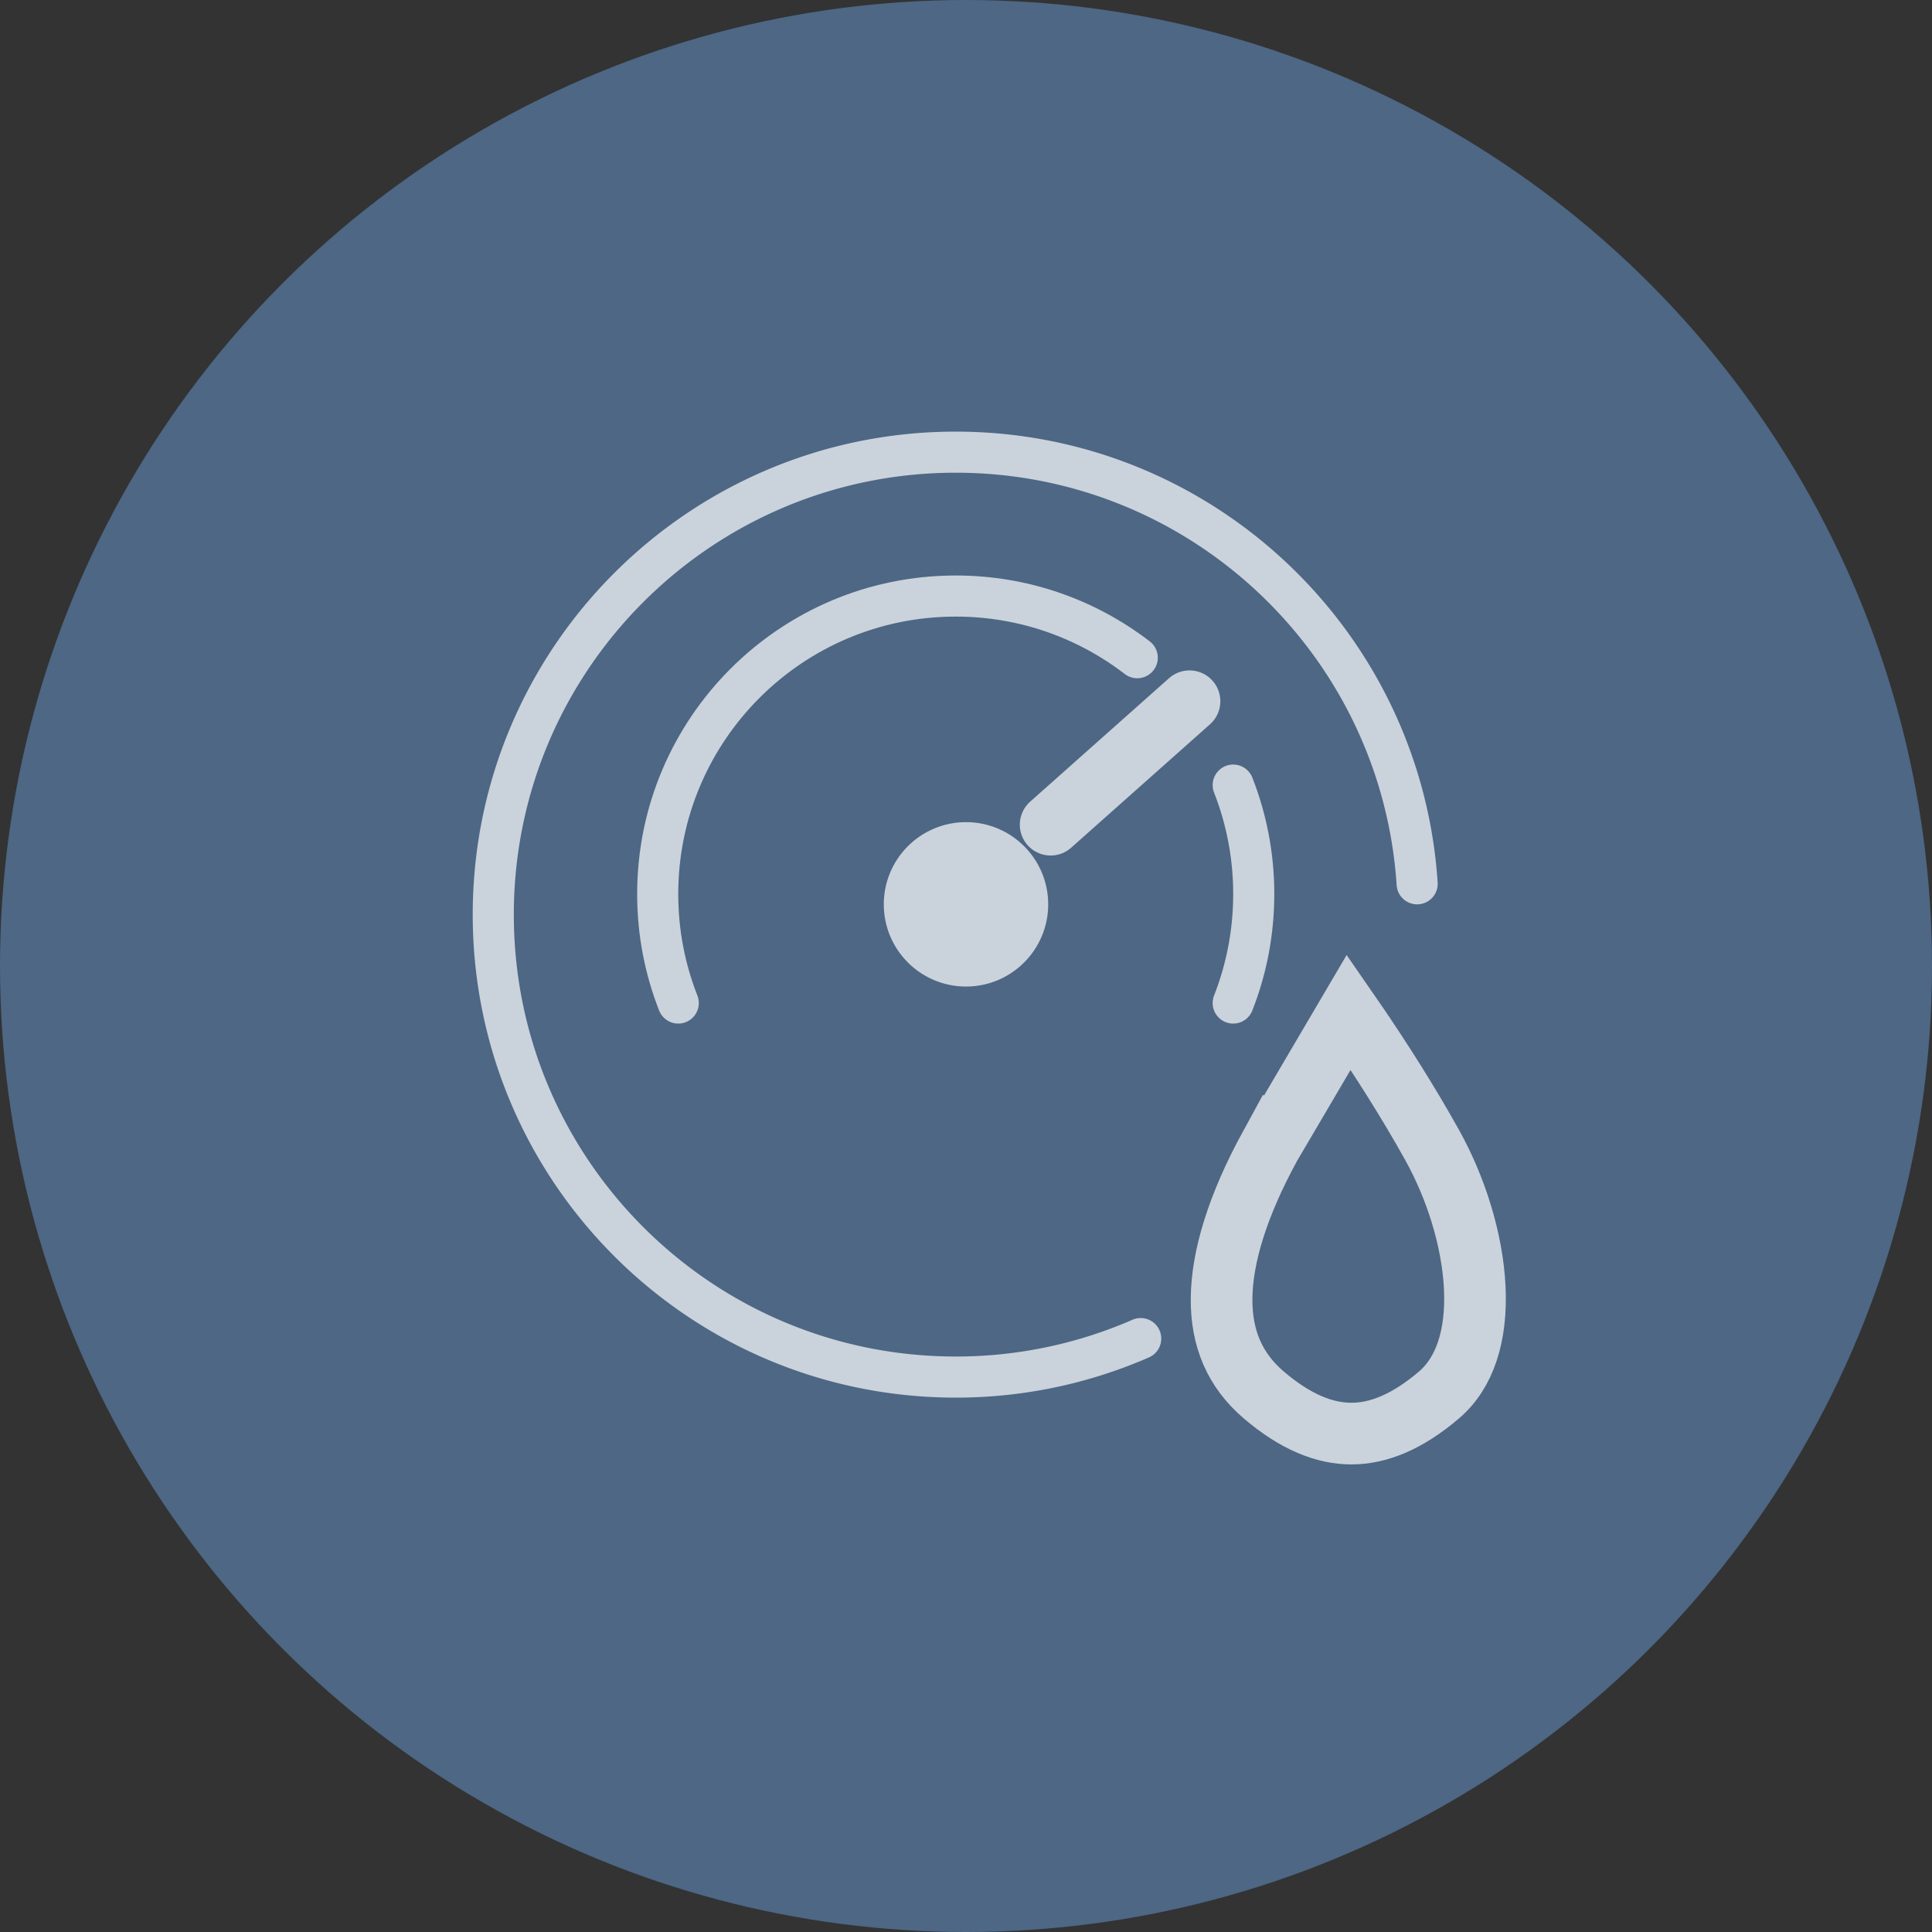<svg width="94" height="94" fill="none" xmlns="http://www.w3.org/2000/svg"><rect width="100%" height="100%" fill="#333333" stroke="none"/><circle cx="47" cy="47" r="47" fill="#75B5FF" fill-opacity=".4"/><path d="M55.5 65.128a22.424 22.424 0 01-9 1.872C34.074 67 24 56.926 24 44.5S34.074 22 46.5 22c11.922 0 21.679 9.273 22.45 21" stroke="#fff" stroke-opacity=".7" stroke-width="2" stroke-linecap="round" stroke-linejoin="round"/><path d="M33 48.802c-.645-1.642-1-3.43-1-5.302C32 35.492 38.492 29 46.5 29c3.324 0 6.387 1.119 8.833 3M60 48.802c.645-1.642 1-3.43 1-5.302 0-1.871-.355-3.66-1-5.302" stroke="#fff" stroke-opacity=".7" stroke-width="2" stroke-linecap="round" stroke-linejoin="round"/><circle cx="47" cy="44" r="4" fill="#fff" fill-opacity=".7"/><path stroke="#fff" stroke-opacity=".7" stroke-width="3" stroke-linecap="round" stroke-linejoin="round" d="M57.875 34.118l-6.757 6.007"/><path d="M61.805 55.74l3.817-6.49c.142.205.293.424.45.656 1.048 1.54 2.396 3.625 3.617 5.822 1.155 2.08 1.95 4.607 2.063 6.908.113 2.321-.47 4.147-1.728 5.225-1.566 1.342-2.983 1.889-4.274 1.889s-2.708-.547-4.274-1.889c-1.387-1.19-2.058-2.728-2.041-4.684.017-2.016.77-4.51 2.37-7.437z" stroke="#fff" stroke-opacity=".7" stroke-width="3"/></svg>